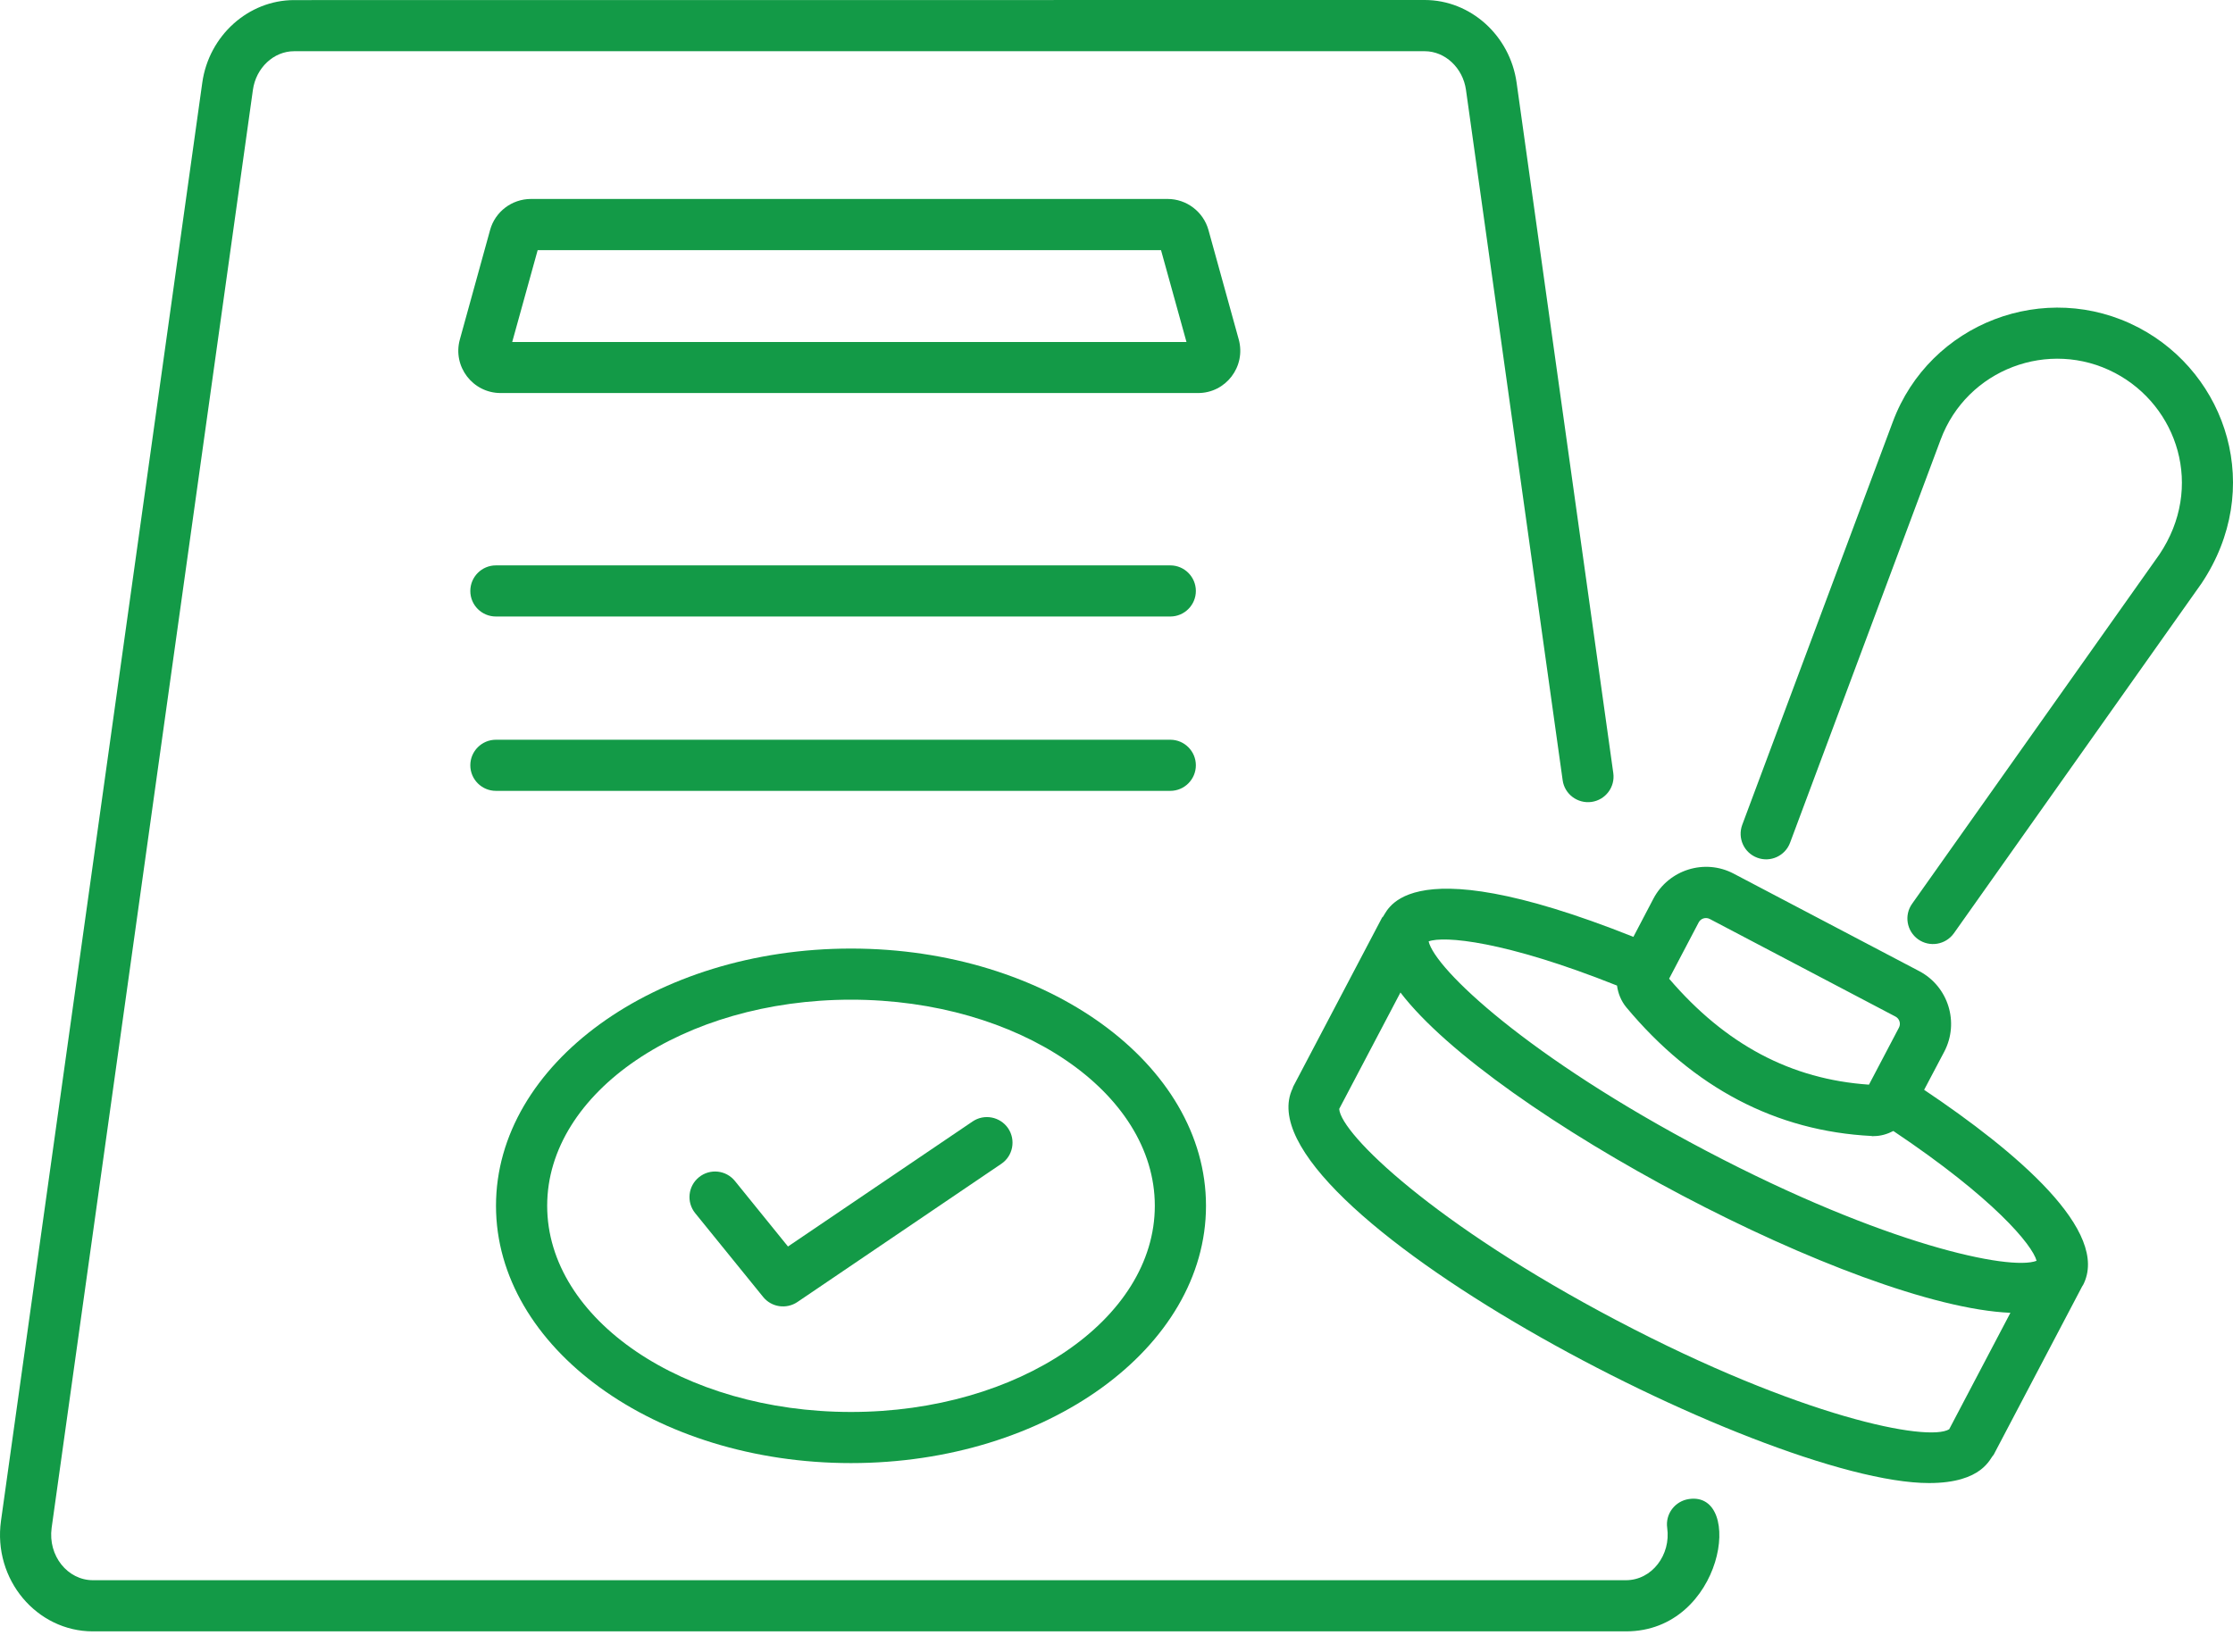 <?xml version="1.0" encoding="UTF-8"?>
<svg xmlns="http://www.w3.org/2000/svg" width="50" height="37" viewBox="0 0 50 37" fill="none">
  <path d="M42.383 9.447L39.011 18.474C38.901 18.772 39.051 19.1 39.346 19.21C39.641 19.322 39.972 19.17 40.082 18.875L43.454 9.846C44.04 8.271 45.879 7.576 47.359 8.354C48.762 9.092 49.363 10.912 48.352 12.418L42.815 20.241C42.631 20.5 42.694 20.856 42.951 21.039C43.208 21.22 43.564 21.162 43.75 20.903L49.294 13.068C50.71 10.95 49.871 8.383 47.892 7.34C45.796 6.24 43.206 7.236 42.383 9.447Z" fill="#139A47"></path>
  <path d="M42.977 21.752L38.819 19.567C38.17 19.225 37.365 19.478 37.023 20.126L36.574 20.983C31.235 18.854 31.056 20.531 30.949 20.547L28.954 24.342C28.95 24.351 28.95 24.362 28.945 24.373C27.681 26.995 39.454 33.216 43.194 33.216C44.406 33.216 44.56 32.648 44.639 32.586L46.629 28.799C46.631 28.795 46.638 28.79 46.64 28.786C47.269 27.587 45.153 25.796 43.084 24.409L43.536 23.552C43.876 22.899 43.625 22.095 42.977 21.752ZM38.285 20.583L42.442 22.768C42.532 22.815 42.567 22.927 42.52 23.016L41.849 24.293C40.103 24.174 38.638 23.396 37.374 21.92L38.036 20.659C38.083 20.569 38.195 20.536 38.285 20.583ZM36.211 29.578C32.105 27.42 30.027 25.396 29.987 24.839C29.987 24.837 29.987 24.834 29.989 24.832L31.358 22.229C33.42 24.935 41.577 29.26 45.016 29.403L43.645 32.011C43.173 32.302 40.326 31.741 36.211 29.578ZM45.602 28.238C45.012 28.468 42.207 27.88 38.206 25.776C34.205 23.674 32.13 21.699 31.989 21.084C32.331 20.958 33.68 21.066 36.207 22.074C36.231 22.249 36.299 22.419 36.413 22.558C37.918 24.365 39.77 25.335 41.912 25.443C41.912 25.452 41.944 25.445 41.959 25.445C42.114 25.445 42.261 25.4 42.395 25.331C44.656 26.845 45.508 27.887 45.602 28.238Z" fill="#139A47"></path>
  <path d="M2.08 36.538H36.408C38.597 36.538 39.067 33.391 37.819 33.574C37.506 33.619 37.286 33.907 37.331 34.221C37.416 34.822 36.991 35.392 36.407 35.392H2.08C1.516 35.392 1.071 34.847 1.156 34.221L5.663 2.013C5.732 1.519 6.128 1.147 6.586 1.147H31.901C32.357 1.147 32.755 1.519 32.825 2.011L34.99 17.474C35.032 17.787 35.325 18.004 35.636 17.961C35.949 17.917 36.168 17.628 36.124 17.315L33.959 1.852C33.811 0.796 32.928 0 31.901 0L6.586 0.002C5.562 0.002 4.676 0.798 4.529 1.854L0.022 34.062C-0.161 35.377 0.823 36.538 2.08 36.538Z" fill="#139A47"></path>
  <path d="M19.055 32.769C23.439 32.769 27.004 30.184 27.004 27.006C27.004 23.828 23.439 21.245 19.055 21.245C14.671 21.245 11.106 23.831 11.106 27.006C11.106 30.184 14.671 32.769 19.055 32.769ZM19.055 22.39C22.806 22.39 25.858 24.461 25.858 27.006C25.858 29.551 22.806 31.624 19.055 31.624C15.302 31.624 12.252 29.553 12.252 27.006C12.252 24.461 15.304 22.39 19.055 22.39Z" fill="#139A47"></path>
  <path d="M17.087 29.047C17.275 29.28 17.608 29.327 17.854 29.162L22.421 26.066C22.683 25.89 22.75 25.532 22.573 25.27C22.394 25.009 22.038 24.941 21.777 25.118L17.644 27.918L16.456 26.451C16.257 26.205 15.897 26.167 15.651 26.366C15.405 26.565 15.367 26.925 15.566 27.171L17.087 29.047Z" fill="#139A47"></path>
  <path d="M27.737 7.602L27.059 5.151C26.945 4.742 26.569 4.456 26.144 4.456H11.889C11.462 4.456 11.086 4.742 10.974 5.151L10.297 7.602C10.129 8.208 10.585 8.803 11.211 8.803H26.822C27.449 8.806 27.904 8.208 27.737 7.602ZM11.469 7.66L12.039 5.603H25.997L26.567 7.66H11.469Z" fill="#139A47"></path>
  <path d="M11.104 13.808H26.205C26.52 13.808 26.777 13.551 26.777 13.236C26.777 12.92 26.52 12.663 26.205 12.663H11.104C10.788 12.663 10.531 12.92 10.531 13.236C10.531 13.553 10.788 13.808 11.104 13.808Z" fill="#139A47"></path>
  <path d="M11.104 17.713H26.205C26.52 17.713 26.777 17.456 26.777 17.14C26.777 16.825 26.52 16.568 26.205 16.568H11.104C10.788 16.568 10.531 16.825 10.531 17.14C10.531 17.456 10.788 17.713 11.104 17.713Z" fill="#139A47"></path>
</svg>
